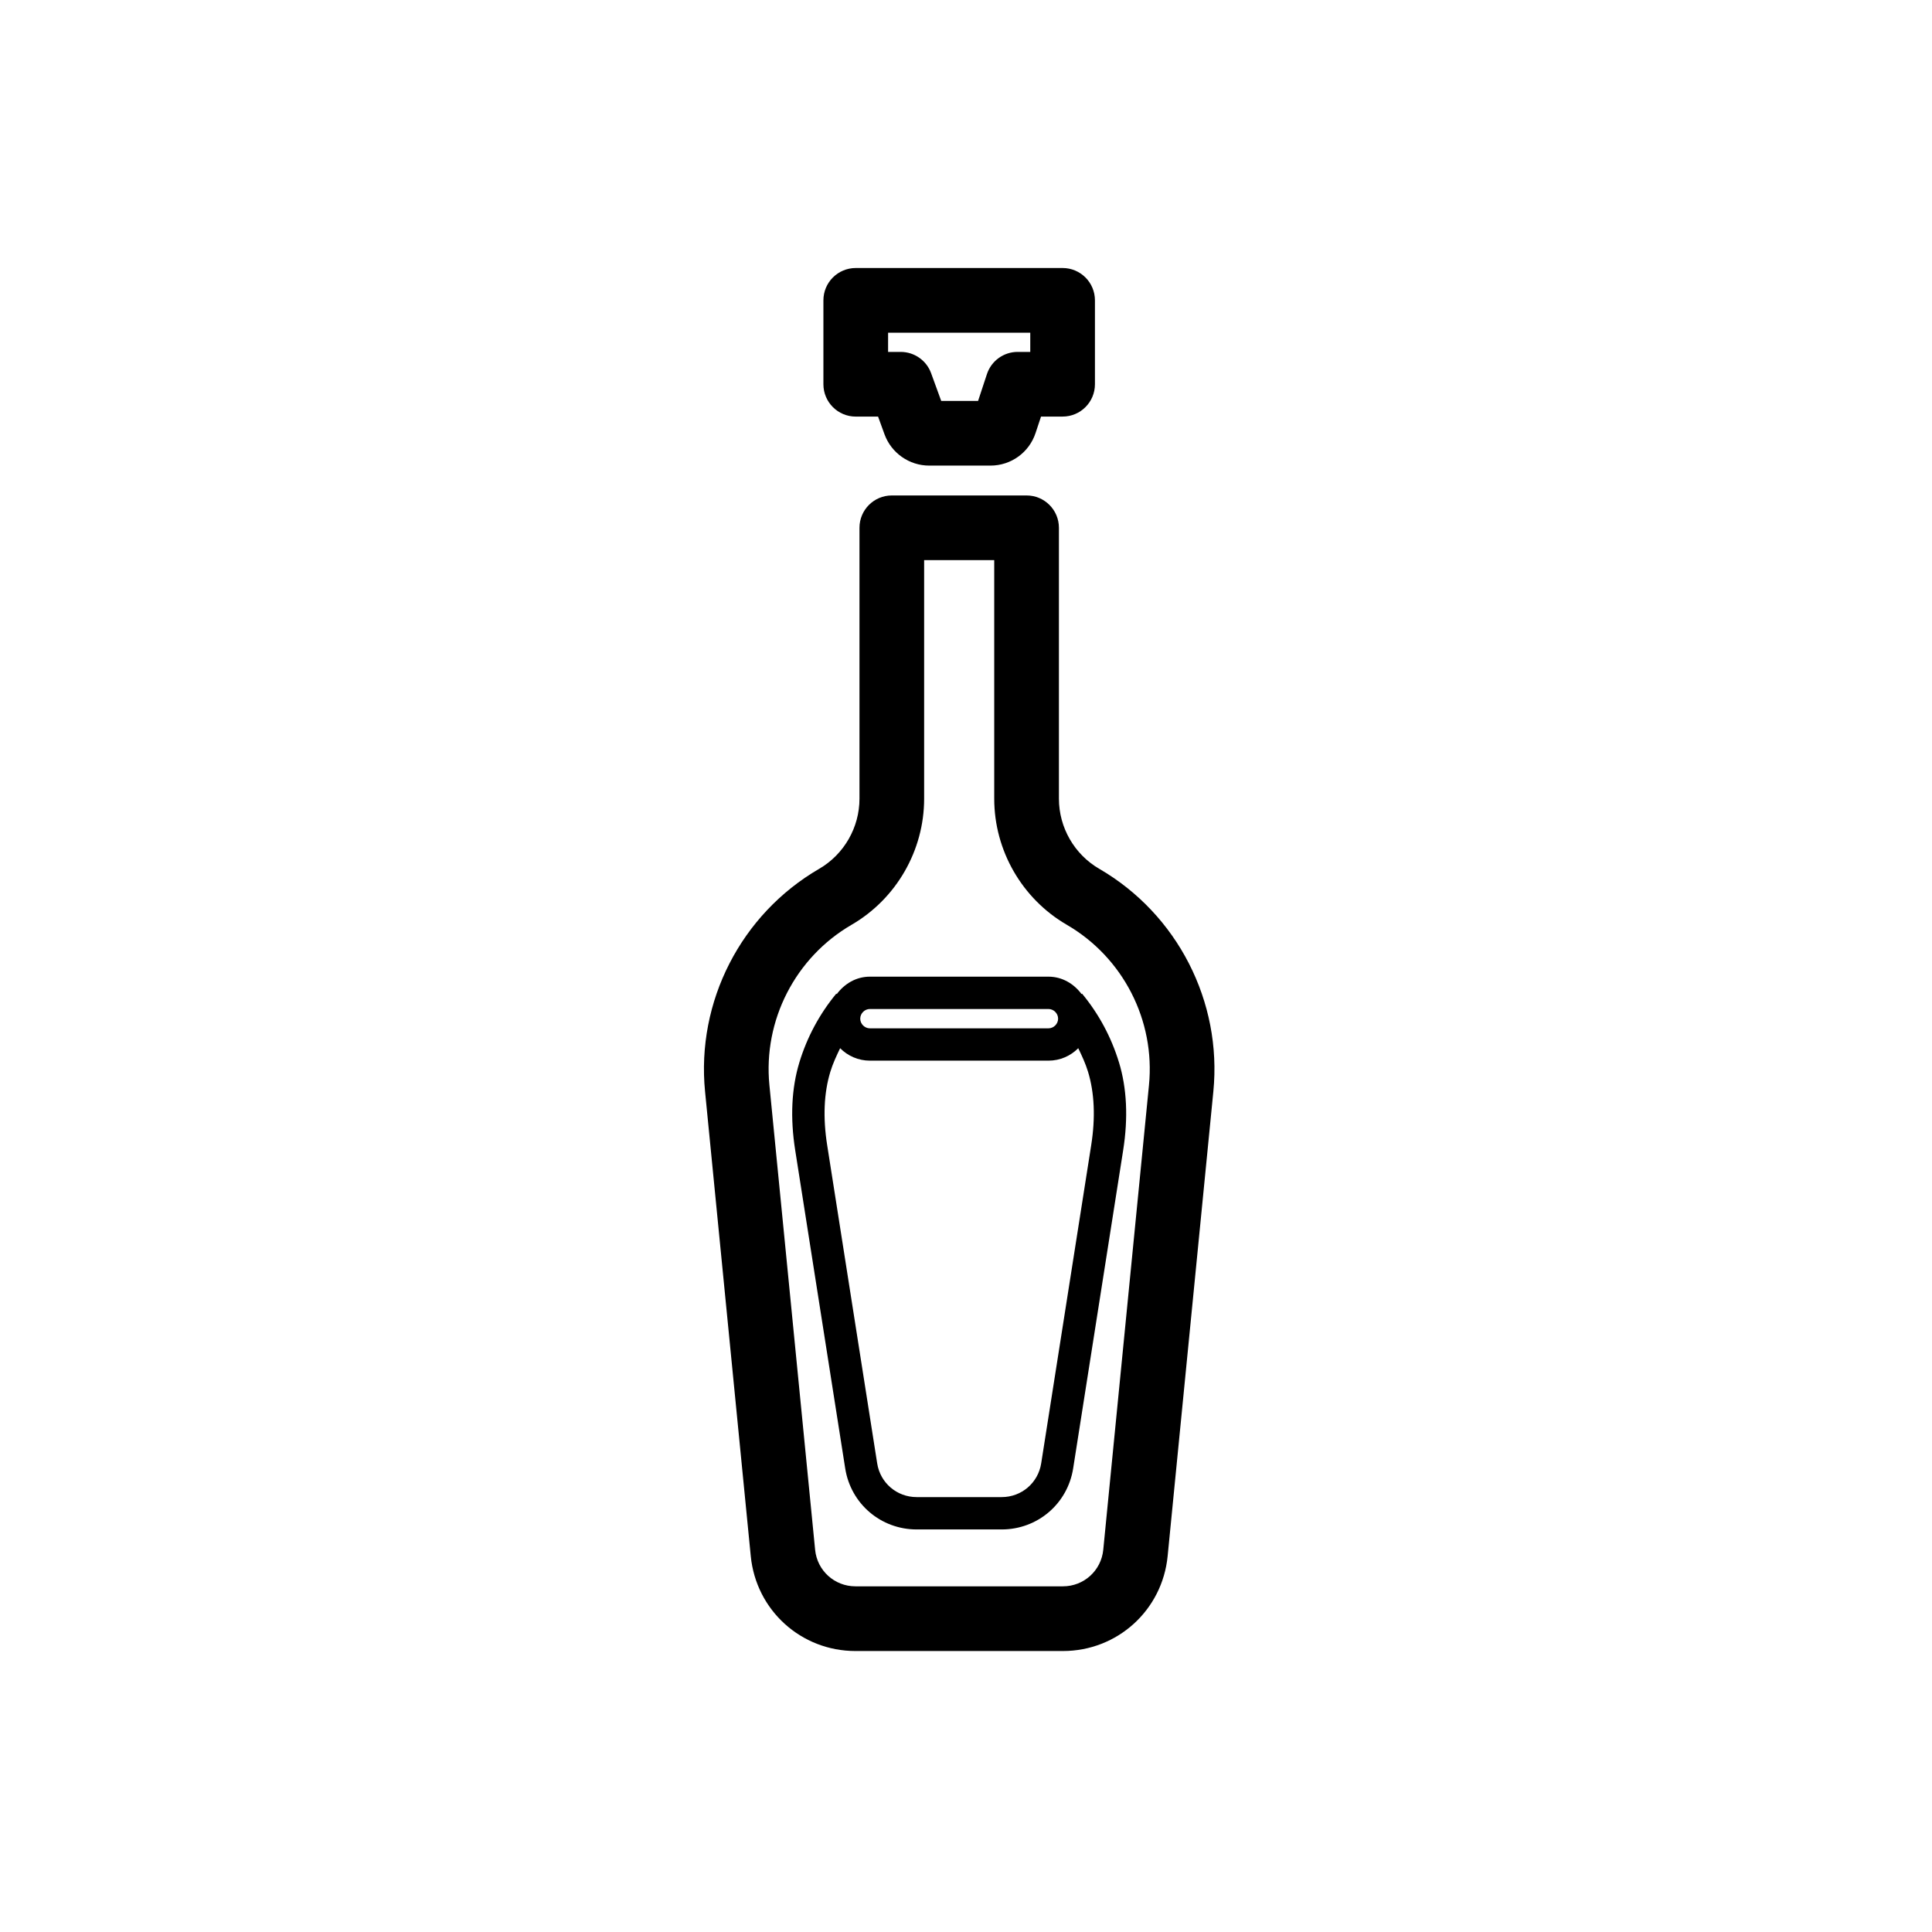 <?xml version="1.0" encoding="UTF-8"?>
<!-- Uploaded to: ICON Repo, www.iconrepo.com, Generator: ICON Repo Mixer Tools -->
<svg fill="#000000" width="800px" height="800px" version="1.1" viewBox="144 144 512 512" xmlns="http://www.w3.org/2000/svg">
 <g>
  <path d="m435.32 374.25c-6.598-3.828-10.695-10.953-10.695-18.586v-71.793c0-4.734-3.832-8.57-8.57-8.57h-35.715c-4.738 0-8.57 3.836-8.57 8.57v71.797c0 7.633-4.102 14.758-10.695 18.586-20.707 12.023-32.578 35.188-30.227 59.012l12.113 123.12c1.406 14.34 13.332 25.152 27.746 25.152h54.984c14.414 0 26.34-10.812 27.746-25.152l12.113-123.12c2.348-23.828-9.523-46.992-30.23-59.02zm13.168 57.34-12.113 123.12c-0.543 5.519-5.141 9.684-10.688 9.684h-54.984c-5.551 0-10.145-4.164-10.688-9.688l-12.113-123.12c-1.691-17.164 6.856-33.844 21.77-42.508 11.859-6.883 19.234-19.688 19.234-33.41v-63.227h18.574v63.227c0 13.723 7.375 26.527 19.234 33.41 14.918 8.66 23.465 25.344 21.773 42.512z"/>
  <path d="m370.78 254.4h5.918l1.707 4.699c1.809 4.961 6.562 8.289 11.836 8.289h16.246c5.441 0 10.254-3.473 11.953-8.652l1.441-4.34h5.719c4.738 0 8.57-3.836 8.57-8.57v-22.23c0-4.734-3.832-8.57-8.57-8.57h-54.82c-4.738 0-8.57 3.836-8.57 8.57v22.23c0 4.734 3.836 8.574 8.57 8.574zm8.574-22.23h37.676v5.09h-3.348c-3.699 0-6.981 2.371-8.137 5.887l-2.344 7.102h-9.77l-2.68-7.352c-1.23-3.387-4.453-5.637-8.051-5.637h-3.348z"/>
  <path d="m440.54 425.54c-2.043-6.691-5.332-12.82-9.785-18.215l-0.133 0.109c-2.031-2.723-5.125-4.609-8.773-4.609h-47.316c-3.648 0-6.742 1.883-8.773 4.609l-0.133-0.109c-4.453 5.394-7.742 11.523-9.785 18.215-2.086 6.856-2.461 14.695-1.105 23.293l13.25 84.301c1.473 9.379 9.441 16.184 18.934 16.184h22.543c9.492 0 17.461-6.805 18.934-16.184l13.25-84.301c1.355-8.602 0.98-16.441-1.105-23.293zm-66.008-14.145h47.316c1.391 0 2.562 1.172 2.562 2.562 0 1.391-1.172 2.562-2.562 2.562h-47.316c-1.391 0-2.562-1.172-2.562-2.562 0.004-1.391 1.176-2.562 2.562-2.562zm58.645 36.105-13.25 84.301c-0.812 5.18-5.215 8.945-10.461 8.945h-22.543c-5.25 0-9.652-3.762-10.461-8.945l-13.25-84.301c-1.156-7.312-0.871-13.859 0.836-19.469 0.664-2.176 1.617-4.219 2.594-6.246 2.019 2.035 4.809 3.301 7.894 3.301h47.316c3.086 0 5.875-1.266 7.894-3.301 0.977 2.027 1.93 4.066 2.594 6.246 1.707 5.609 1.988 12.156 0.836 19.469z"/>
 </g>
</svg>